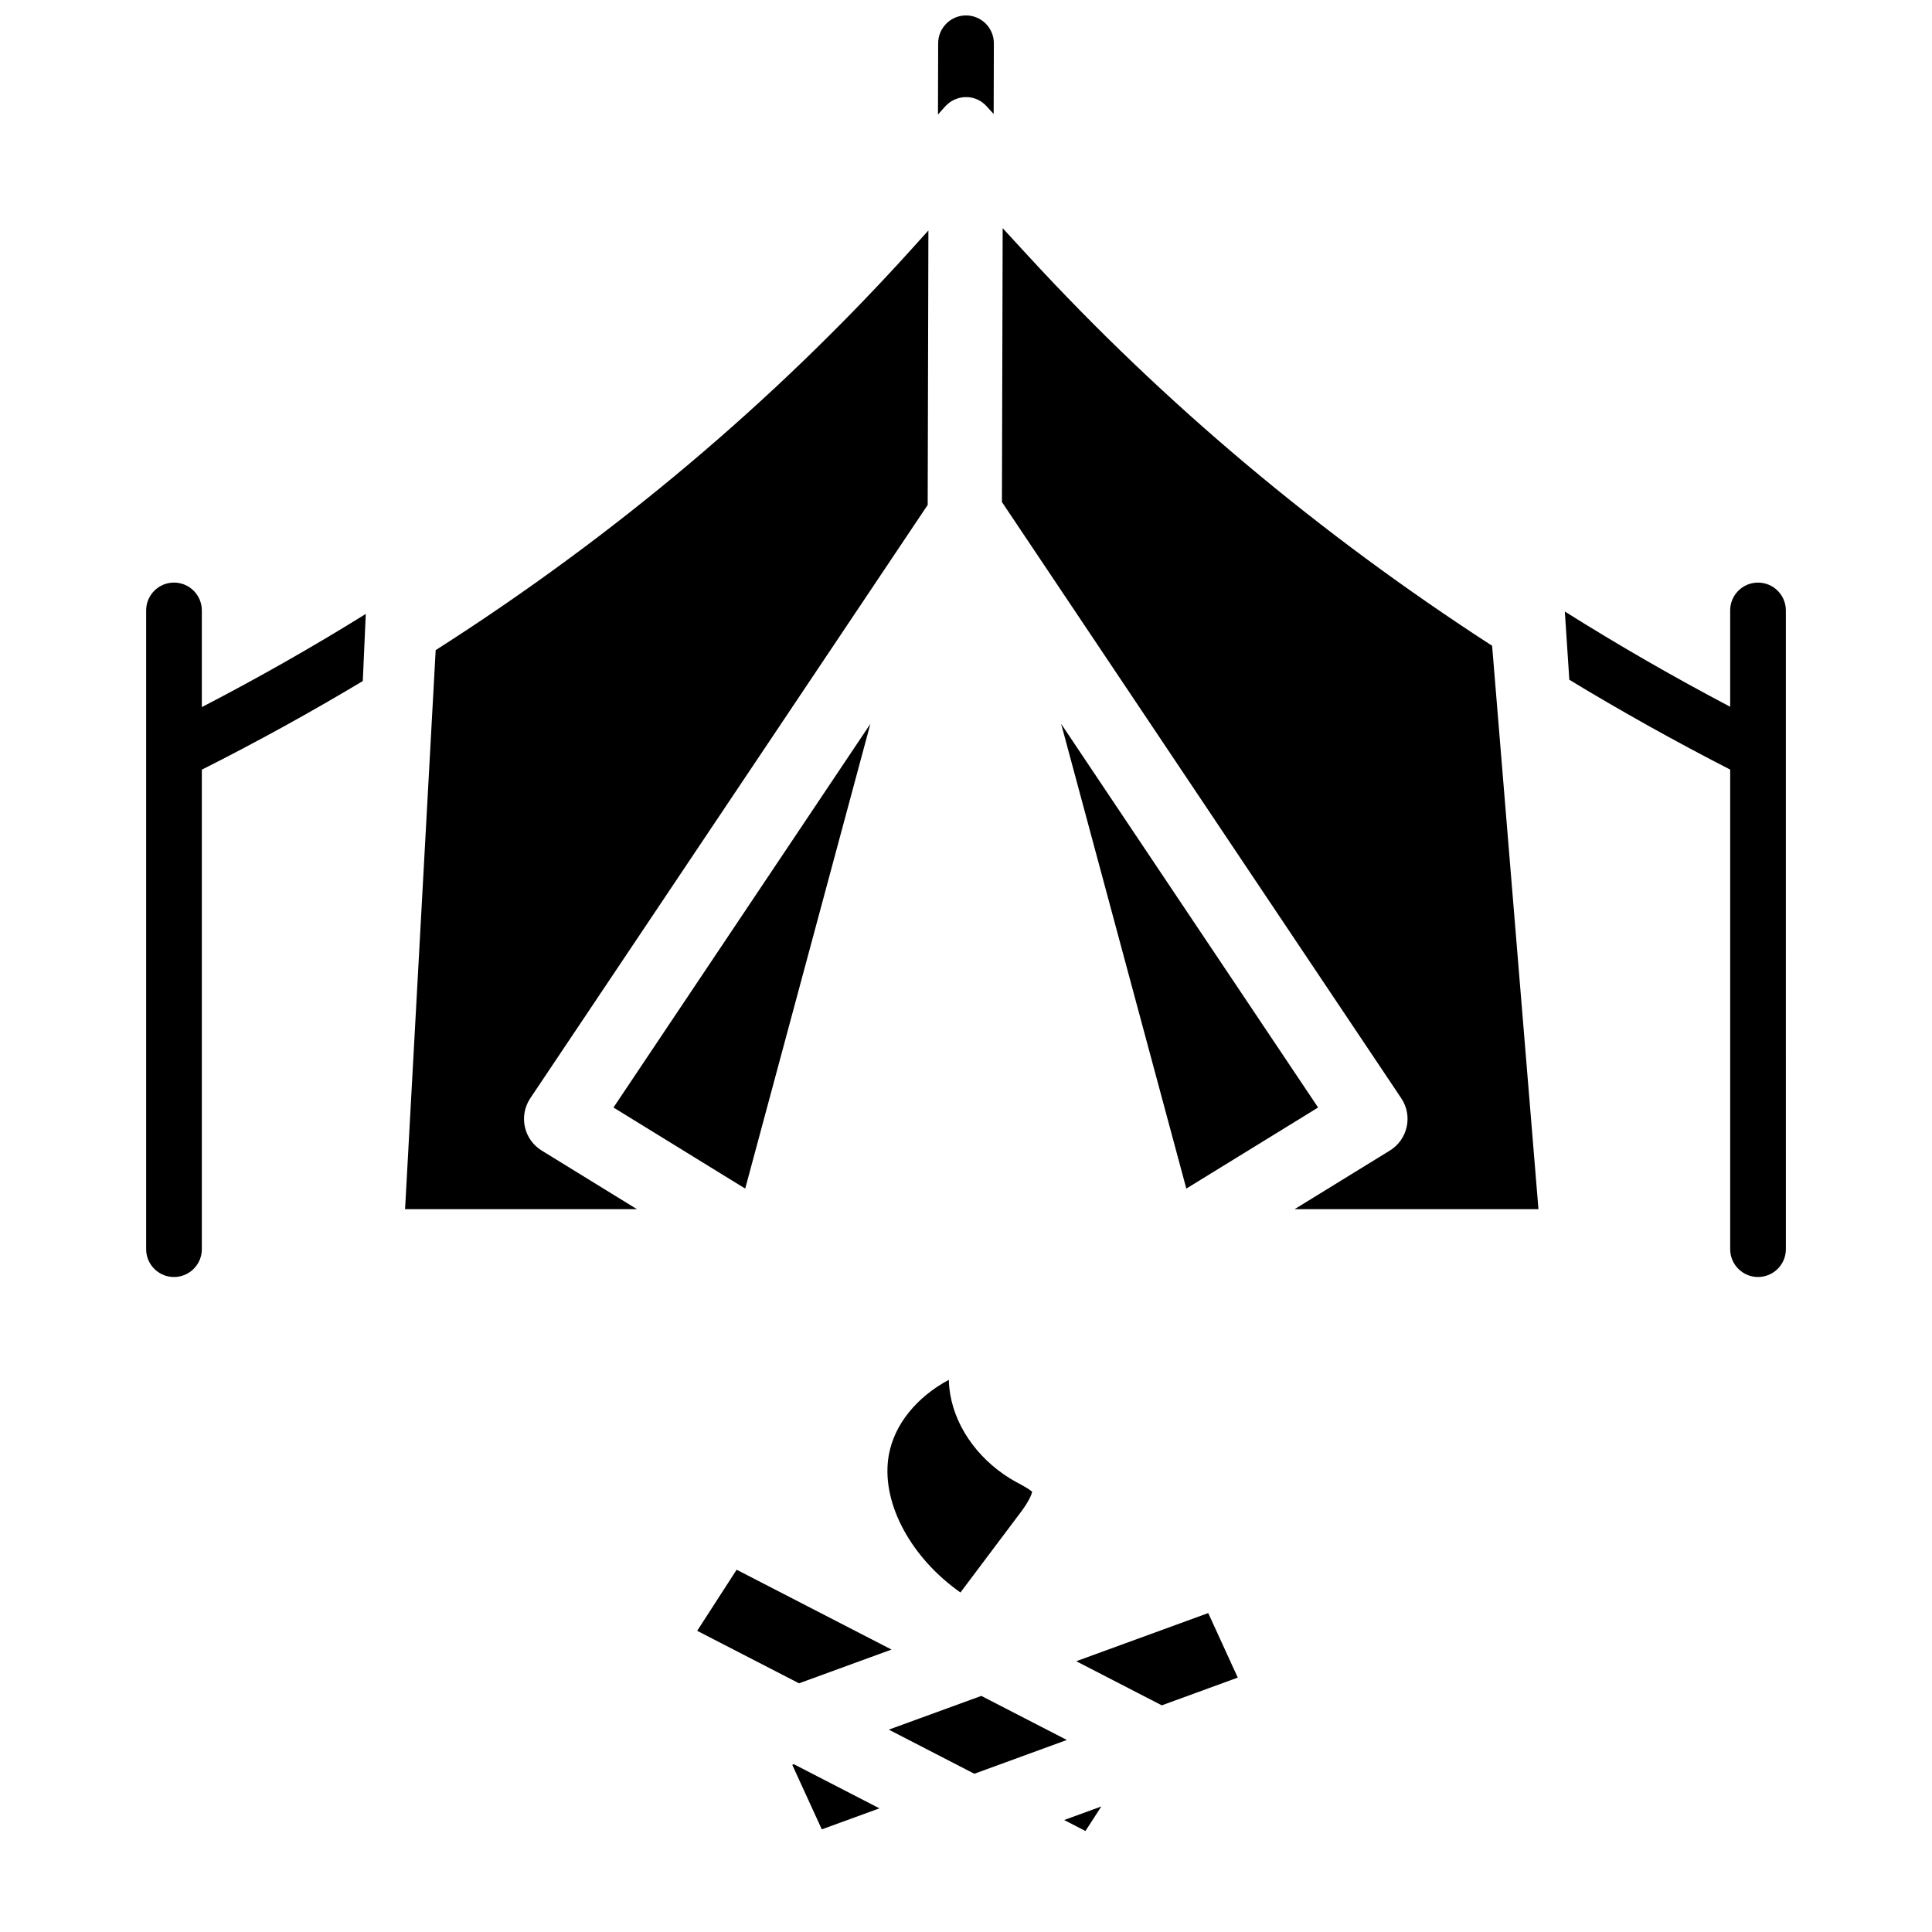 <?xml version="1.0" encoding="UTF-8"?>
<!-- Uploaded to: SVG Repo, www.svgrepo.com, Generator: SVG Repo Mixer Tools -->
<svg width="800px" height="800px" version="1.1" viewBox="144 144 512 512" xmlns="http://www.w3.org/2000/svg">
 <defs>
  <clipPath id="a">
   <path d="m392 148.09h16v26.906h-16z"/>
  </clipPath>
 </defs>
 <path d="m374.66 335.83-33.172 123.16-34.91-21.488z"/>
 <path d="m493.31 437.5-34.922 21.488-33.172-123.16z"/>
 <path d="m516.79 442.62c0.57-2.609 0.051-5.344-1.438-7.566l-105.83-158.01 0.195-72.578 6.769 7.359c36.004 39.133 77.176 73.703 122.94 103.31l12.281 149.31h-64.629l25.25-15.539c2.281-1.395 3.887-3.668 4.457-6.285z"/>
 <path d="m284.53 435.05c-1.484 2.223-2.008 4.961-1.438 7.566 0.57 2.617 2.184 4.891 4.457 6.289l25.25 15.539h-61.449l8.109-148.15c47.23-30.148 89.465-65.711 126.09-106.24l4.488-4.981-0.188 72.738z"/>
 <path d="m377.06 623.23-15.273 5.57-7.832-17.105 0.434-0.156z"/>
 <path d="m435.86 622.73-4.203 6.504-5.637-2.91z"/>
 <path d="m472.02 588.58-20.133 7.352-22.672-11.691 34.98-12.762z"/>
 <path d="m426.73 605.11-24.523 8.953-22.668-11.691 24.52-8.941z"/>
 <path d="m380.26 581.15-24.512 8.945-26.988-13.914 10.457-16.188z"/>
 <path d="m417.54 539.33c-0.156 0.68-0.746 2.371-2.981 5.352l-16.031 21.344c-12.832-9.012-20.742-23.145-19.148-35.355 0.012-0.051 0.02-0.109 0.02-0.156 0.02-0.137 0.039-0.266 0.059-0.395 0-0.031 0.012-0.059 0.012-0.09v-0.012c0.012-0.059 0.02-0.109 0.031-0.168 0.012-0.031 0.012-0.059 0.012-0.09 0.02-0.059 0.02-0.109 0.031-0.168 1.477-8.227 7.5-15.41 15.902-19.926 0.012 0.699 0.059 1.406 0.129 2.106 0.984 9.418 7.008 18.41 16.109 24.051 1.898 1.188 4.113 2.082 5.856 3.508z"/>
 <path d="m197.49 305.77c0-4.074-3.305-7.379-7.379-7.379s-7.379 3.305-7.379 7.379v37.652 0.004 0.004 131.61c0 4.078 3.305 7.379 7.379 7.379s7.379-3.305 7.379-7.379v-127.07c14.613-7.359 28.84-15.203 42.656-23.488l0.789-17.781c-14.043 8.727-28.535 16.965-43.445 24.688z"/>
 <path d="m617.27 343.43v-0.004-37.652c0-4.074-3.305-7.379-7.379-7.379-4.078 0-7.379 3.305-7.379 7.379v25.523c-15.035-7.91-29.648-16.336-43.816-25.238l1.191 18.086c13.816 8.383 28.035 16.316 42.629 23.805v127.09c0 4.078 3.305 7.379 7.379 7.379 4.078 0 7.379-3.305 7.379-7.379z"/>
 <g clip-path="url(#a)">
  <path d="m399.97 169.74c2.086-0.051 4.082 0.867 5.481 2.41l1.879 2.066 0.051-18.727c0.012-4.074-3.285-7.391-7.359-7.398h-0.02c-4.062 0-7.371 3.297-7.379 7.359l-0.051 18.902 1.93-2.156c1.387-1.551 3.375-2.449 5.469-2.457z"/>
 </g>
</svg>